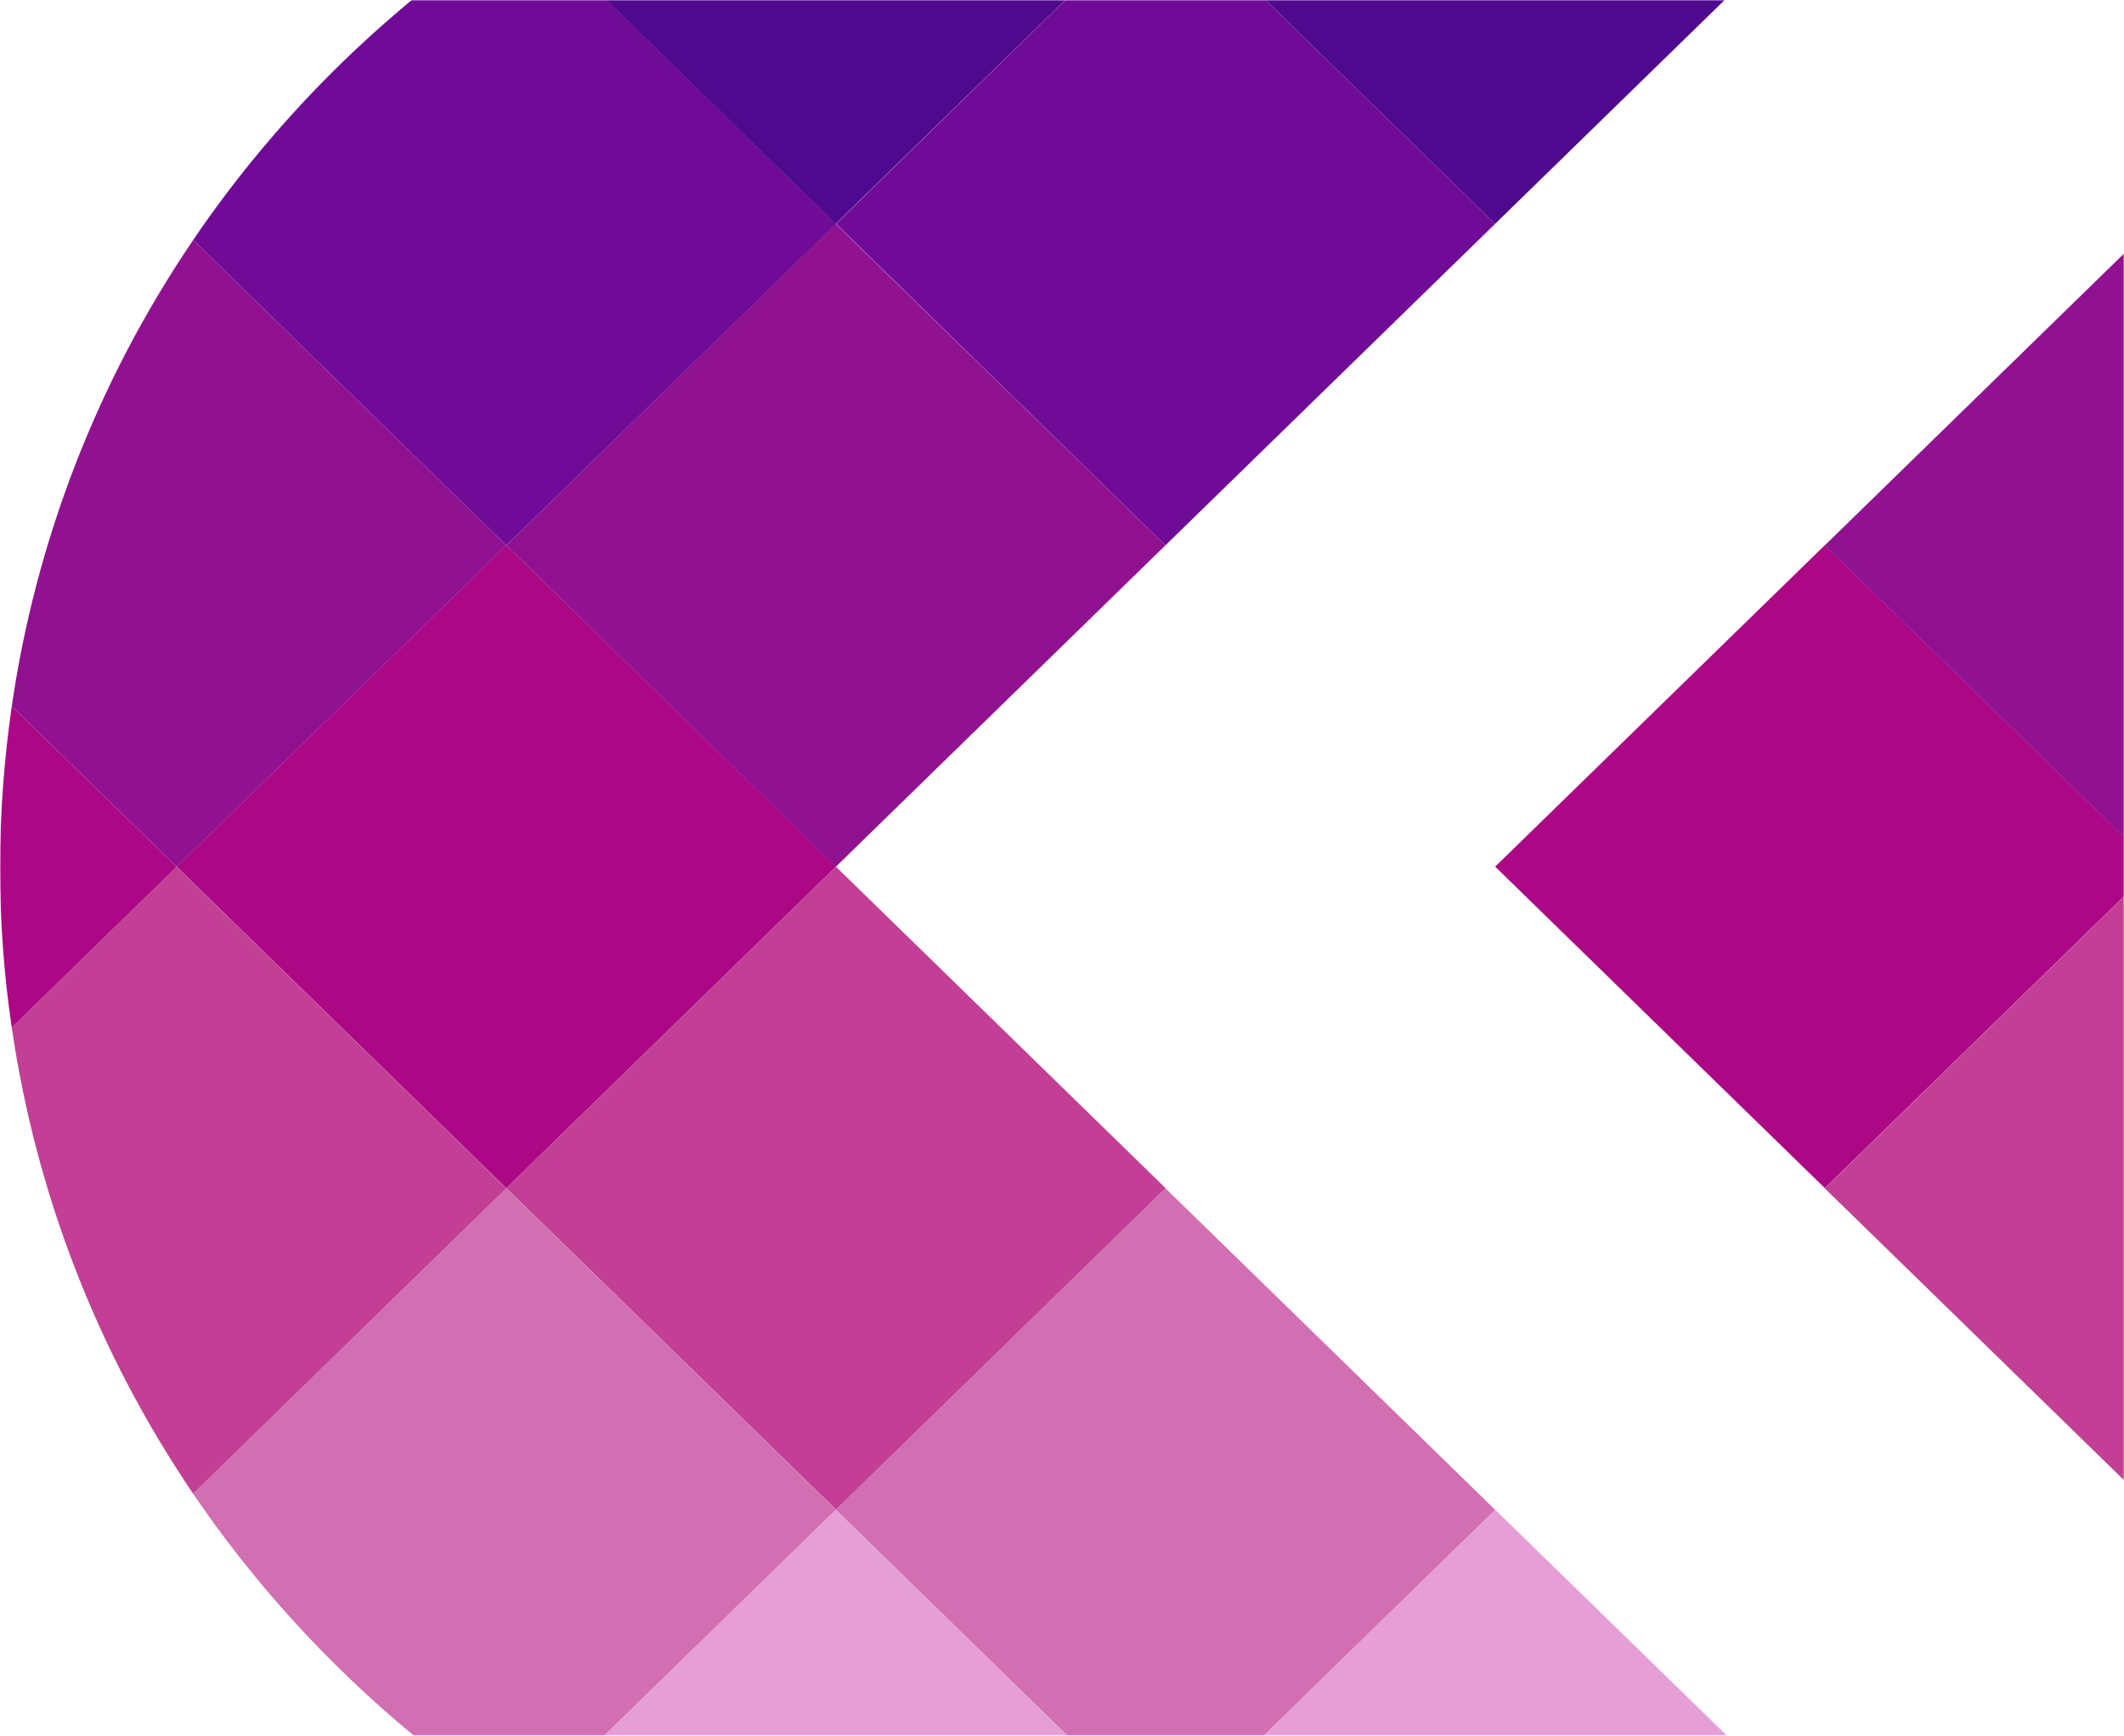 <svg width="820" height="670" viewBox="0 0 820 670" fill="none" xmlns="http://www.w3.org/2000/svg">
<mask id="mask0_527_3098" style="mask-type:alpha" maskUnits="userSpaceOnUse" x="0" y="0" width="820" height="670">
<path d="M0 670V0H820V670H0Z" fill="#921082"/>
</mask>
<g mask="url(#mask0_527_3098)">
<g clip-path="url(#clip0_527_3098)">
<path d="M195.482 458.665L322.756 582.756L450.029 458.665L322.756 334.573L195.482 458.665Z" fill="#C23F95"/>
<path d="M68.183 334.562L195.456 458.653L322.729 334.562L195.456 210.471L68.183 334.562Z" fill="#AC0886"/>
<path d="M195.472 210.512L322.633 334.614L449.917 210.512L322.633 86.41L195.472 210.512Z" fill="#901290"/>
<path d="M322.757 86.409L449.918 210.511L577.203 86.41L449.918 -37.692L322.757 86.409Z" fill="#700B97"/>
<path d="M449.918 -37.692L577.202 86.41L698.097 -31.463C641.581 -67.999 578.308 -90.759 513.56 -99.743L449.918 -37.692Z" fill="#4F098E"/>
<path d="M4.546 272.563L68.188 334.614L195.472 210.512L74.576 92.639C37.104 147.862 13.76 209.434 4.546 272.563Z" fill="#901290"/>
<path d="M74.576 92.639L195.472 210.511L322.756 86.409L201.86 -31.463C177.165 -15.531 153.699 3.156 131.83 24.359C110.083 45.561 90.917 68.561 74.576 92.639Z" fill="#700B97"/>
<path d="M201.739 -31.463L322.634 86.41L449.918 -37.692L386.276 -99.743C321.528 -90.759 258.255 -67.999 201.739 -31.463Z" fill="#4F098E"/>
<path d="M449.918 706.8L513.56 768.851C578.308 759.866 641.581 737.106 698.097 700.571L577.202 582.698L449.918 706.8Z" fill="#E69FD6"/>
<path d="M322.66 582.766L449.933 706.858L577.207 582.766L449.933 458.675L322.66 582.766Z" fill="#D26EB2"/>
<path d="M704.486 458.716L825.381 576.589C862.853 521.486 886.197 459.794 895.412 396.665L831.77 334.614L704.486 458.716Z" fill="#C23F95"/>
<path d="M577.228 334.532L704.501 458.624L831.774 334.532L704.501 210.441L577.228 334.532Z" fill="#AC0886"/>
<path d="M704.486 210.512L831.77 334.614L895.412 272.563C886.197 209.434 862.853 147.743 825.381 92.639L704.486 210.512Z" fill="#901290"/>
<path d="M74.576 576.589C90.917 600.666 110.083 623.666 131.83 644.869C153.576 666.072 177.043 684.759 201.86 700.691L322.756 582.818L195.472 458.716L74.576 576.589Z" fill="#D26EB2"/>
<path d="M4.546 396.665C13.76 459.794 37.104 521.366 74.576 576.589L195.472 458.716L68.188 334.614L4.546 396.665Z" fill="#C23F95"/>
<path d="M7.3995e-07 334.614C4.92824e-07 355.338 1.474 376.061 4.546 396.665L68.188 334.614L4.546 272.563C1.597 293.167 9.87076e-07 313.891 7.3995e-07 334.614Z" fill="#AC0886"/>
<path d="M201.739 700.571C258.377 737.106 321.528 759.866 386.276 768.851L449.918 706.8L322.634 582.698L201.739 700.571Z" fill="#E69FD6"/>
</g>
</g>
<defs>
<clipPath id="clip0_527_3098">
<rect width="877.458" height="899.957" fill="white" transform="translate(0 773.283) rotate(-90)"/>
</clipPath>
</defs>
</svg>
